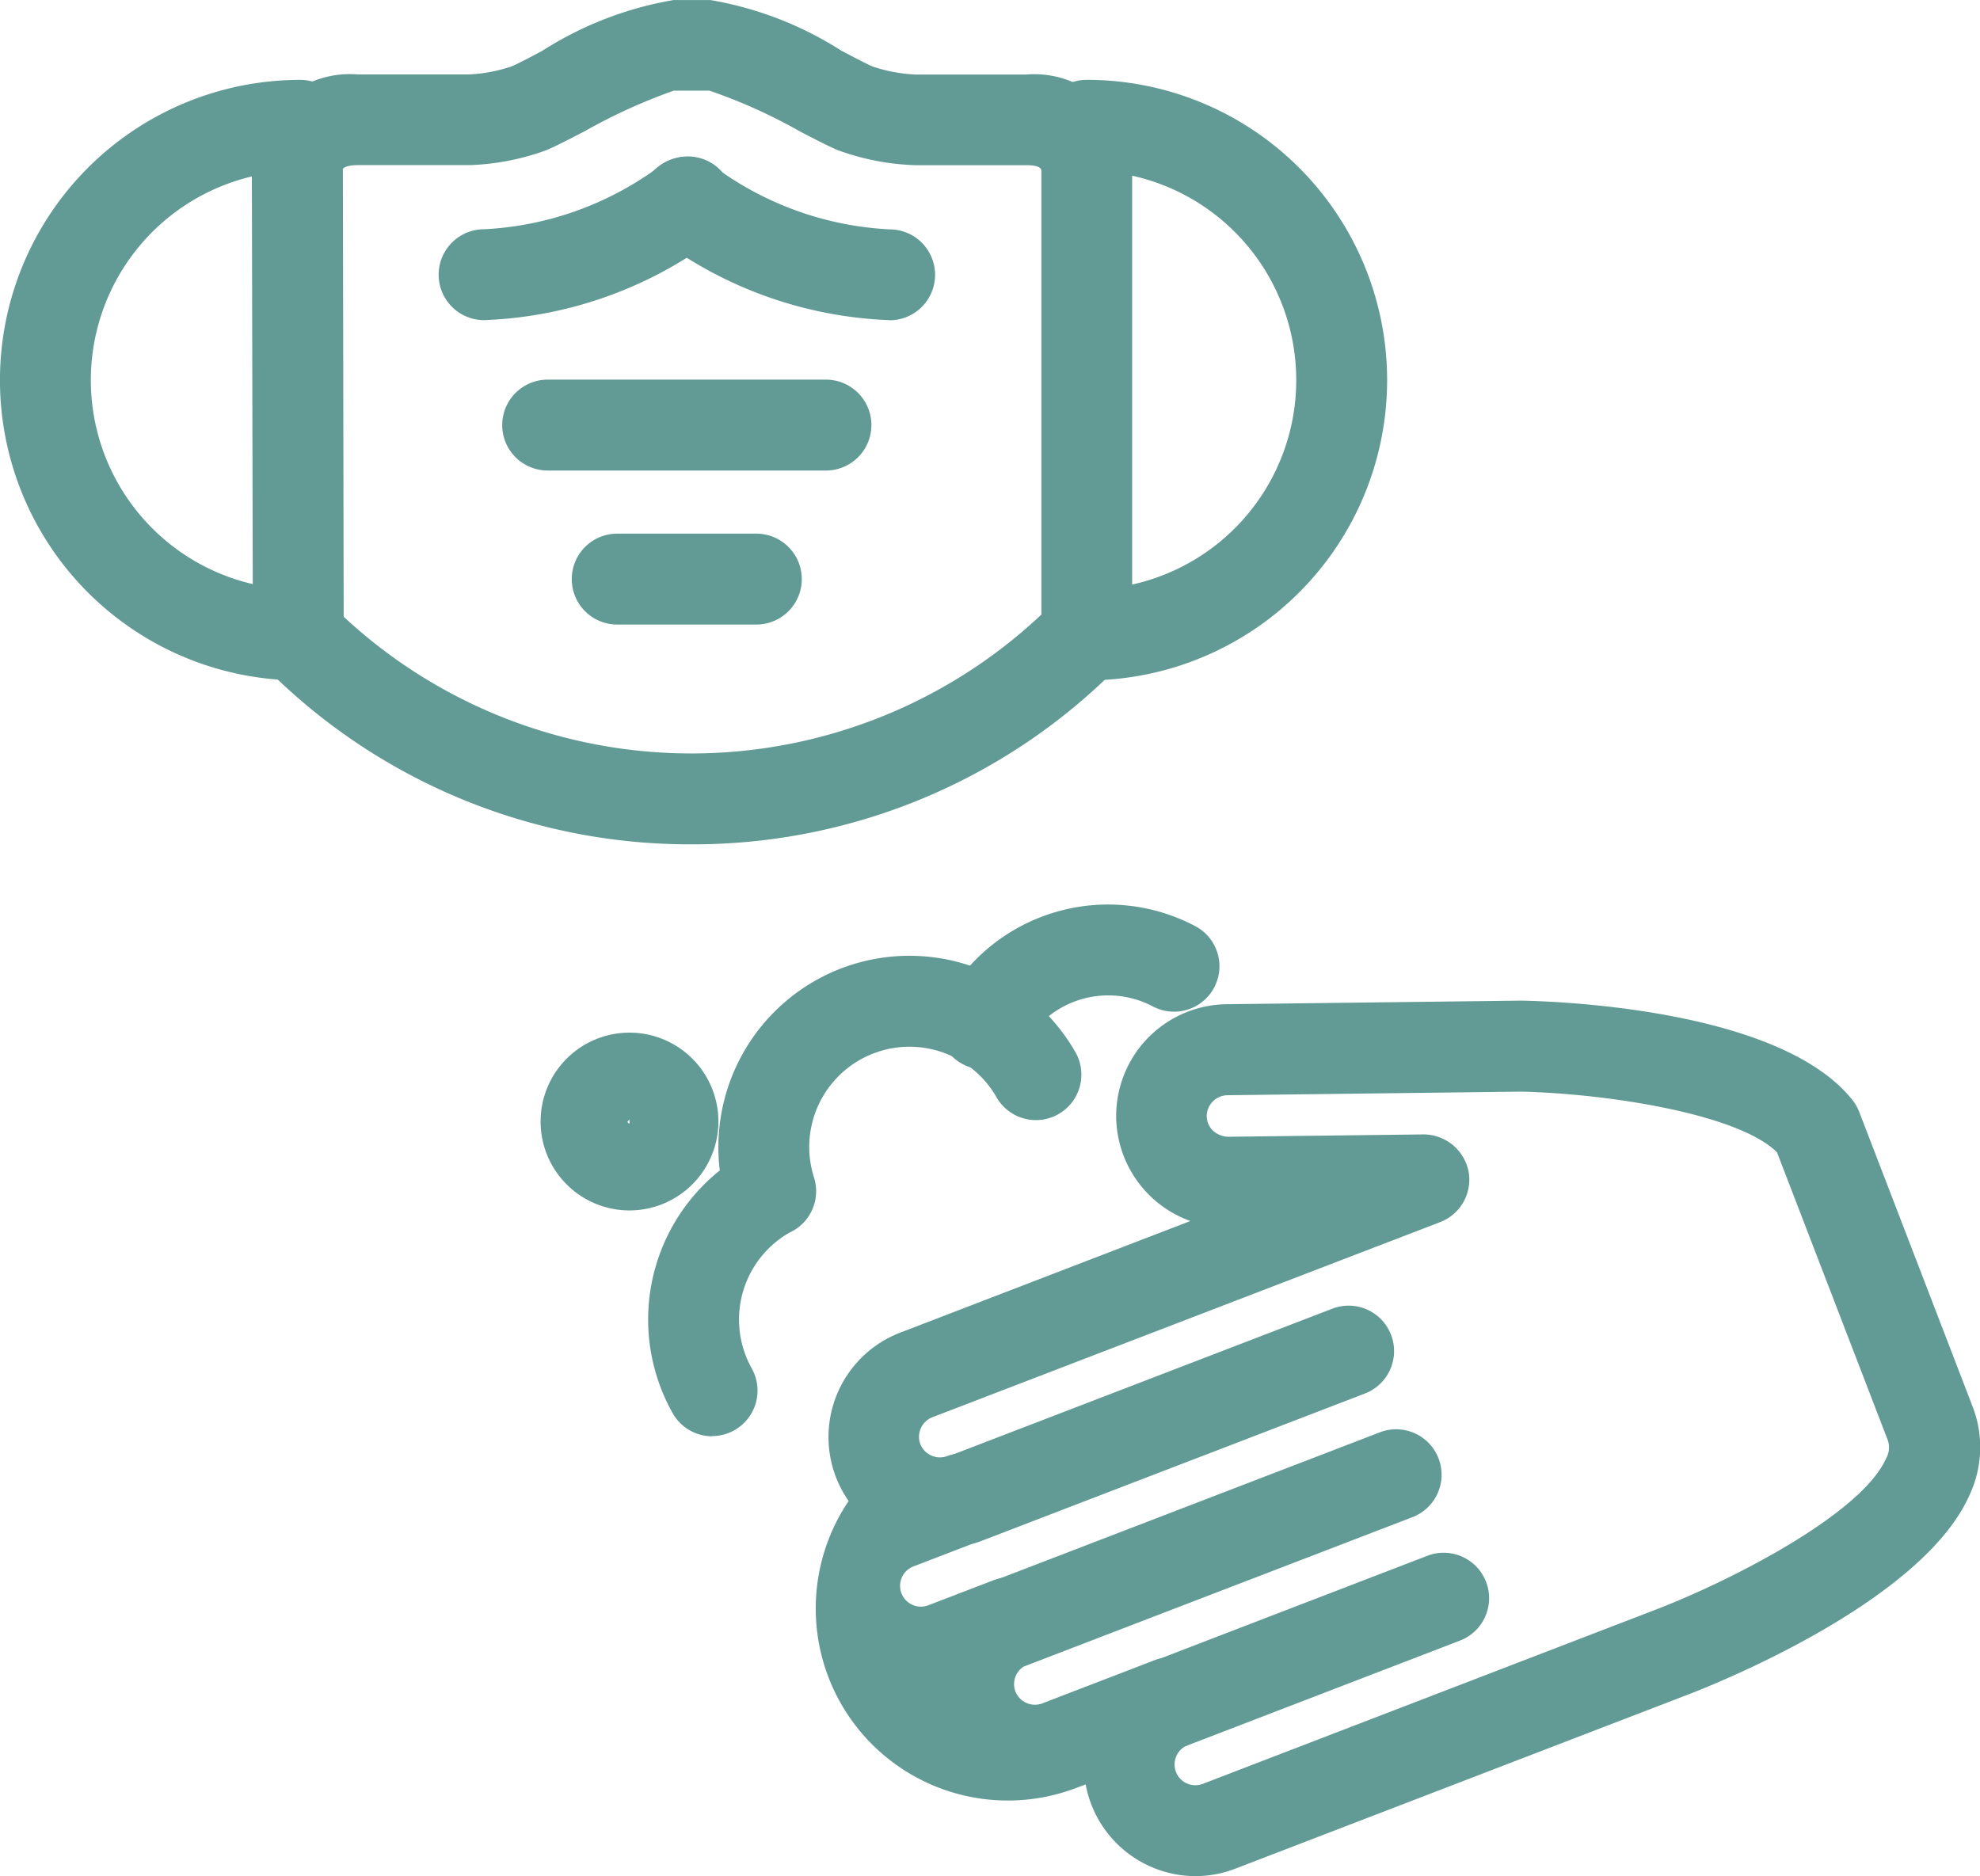 <svg xmlns="http://www.w3.org/2000/svg" width="50.709" height="48.06" viewBox="0 0 50.709 48.06">
  <g id="グループ_3192" data-name="グループ 3192" transform="translate(-364.924 -458.837)">
    <g id="グループ_3190" data-name="グループ 3190" transform="translate(364.924 458.837)">
      <path id="パス_1409" data-name="パス 1409" d="M384.495,480.464a15.3,15.3,0,0,1-10.891-4.512,1.16,1.16,0,0,1-.34-.82l-.026-11.982a2.51,2.51,0,0,1,2.717-2.406h2.833a3.934,3.934,0,0,0,1.1-.206c.167-.07.451-.22.789-.4a9.047,9.047,0,0,1,3.362-1.3h.941a9.038,9.038,0,0,1,3.36,1.3c.339.177.623.327.789.4a3.965,3.965,0,0,0,1.141.209h2.795a2.507,2.507,0,0,1,2.718,2.38v11.945a1.163,1.163,0,0,1-.336.818A15.294,15.294,0,0,1,384.495,480.464Zm-8.905-5.83a13.072,13.072,0,0,0,17.868-.055V463.2c-.011-.052-.058-.132-.39-.132h-2.831a6.309,6.309,0,0,1-2-.388c-.2-.083-.55-.262-.965-.478a13.6,13.6,0,0,0-2.316-1.043l-.912,0a14.368,14.368,0,0,0-2.289,1.043c-.414.215-.763.393-.964.478a6.315,6.315,0,0,1-1.964.386h-2.869c-.316,0-.389.087-.389.1Zm19.032.434h0Zm-1.164-11.929a.159.159,0,0,0,0,.033v-.033Z" transform="translate(-366.788 -458.837)" fill="#629b95"/>
      <path id="パス_1410" data-name="パス 1410" d="M372.614,476.856a7.691,7.691,0,0,1,0-15.382,1.164,1.164,0,1,1,0,2.328,5.363,5.363,0,0,0,0,10.727,1.164,1.164,0,0,1,0,2.328Z" transform="translate(-364.924 -459.428)" fill="#629b95"/>
      <path id="パス_1411" data-name="パス 1411" d="M400.464,476.856a1.164,1.164,0,0,1,0-2.328,5.363,5.363,0,0,0,0-10.727,1.164,1.164,0,0,1,0-2.328,7.691,7.691,0,0,1,0,15.382Z" transform="translate(-372.63 -459.428)" fill="#629b95"/>
      <path id="パス_1412" data-name="パス 1412" d="M389.793,473.7h-7.127a1.164,1.164,0,0,1,0-2.328h7.127a1.164,1.164,0,1,1,0,2.328Z" transform="translate(-368.64 -461.648)" fill="#629b95"/>
      <path id="パス_1413" data-name="パス 1413" d="M388.525,478.783h-3.563a1.164,1.164,0,0,1,0-2.328h3.563a1.164,1.164,0,0,1,0,2.328Z" transform="translate(-369.155 -462.786)" fill="#629b95"/>
      <g id="グループ_3189" data-name="グループ 3189" transform="translate(11.234 4.025)">
        <path id="パス_1414" data-name="パス 1414" d="M380.568,468.2a1.164,1.164,0,0,1,0-2.328h0a8.232,8.232,0,0,0,4.48-1.6,1.164,1.164,0,1,1,1.43,1.836A10.5,10.5,0,0,1,380.568,468.2Z" transform="translate(-379.404 -464.025)" fill="#629b95"/>
        <path id="パス_1415" data-name="パス 1415" d="M392.449,468.2a10.5,10.5,0,0,1-5.906-2.089,1.164,1.164,0,1,1,1.431-1.836,8.232,8.232,0,0,0,4.48,1.6,1.164,1.164,0,0,1,0,2.328Z" transform="translate(-380.904 -464.025)" fill="#629b95"/>
      </g>
    </g>
    <g id="グループ_3191" data-name="グループ 3191" transform="translate(385.64 484.476)">
      <path id="パス_1416" data-name="パス 1416" d="M401.53,514.3a2.866,2.866,0,0,1-2.816-2.348l-.271.1a4.919,4.919,0,0,1-5.8-7.36,2.864,2.864,0,0,1,1.316-4.311l7.436-2.861a2.867,2.867,0,0,1-1.9-2.66h0a2.864,2.864,0,0,1,2.826-2.893l7.559-.092c1.127.024,6.643.255,8.468,2.542a1.178,1.178,0,0,1,.177.308l2.912,7.569a2.889,2.889,0,0,1-.092,2.256c-1.231,2.757-6.614,4.874-7.223,5.107l-11.562,4.447A2.846,2.846,0,0,1,401.53,514.3Zm-.2-3.356a.532.532,0,0,0,.385.992l11.565-4.449c1.959-.748,5.3-2.463,5.931-3.882a.571.571,0,0,0,.045-.472l-2.837-7.373c-1-.992-4.386-1.506-6.559-1.554l-7.52.092a.539.539,0,0,0-.526.537h0a.534.534,0,0,0,.162.374.621.621,0,0,0,.376.153l5.01-.06a1.179,1.179,0,0,1,1.157.945,1.164,1.164,0,0,1-.725,1.3l-13.008,5a.538.538,0,0,0-.307.688.541.541,0,0,0,.689.306h0a1.164,1.164,0,0,1,.835,2.173h0l-1.715.659a.533.533,0,0,0,.384.994l1.708-.656.006,0a1.164,1.164,0,0,1,.834,2.173h0a.536.536,0,0,0-.306.686.538.538,0,0,0,.688.306l2.893-1.113h0a1.164,1.164,0,0,1,.836,2.172Z" transform="translate(-391.625 -491.884)" fill="#629b95"/>
      <path id="パス_1417" data-name="パス 1417" d="M403.268,515.106a1.164,1.164,0,0,1-.418-2.251l6.989-2.689a1.164,1.164,0,0,1,.836,2.172l-6.988,2.689A1.17,1.17,0,0,1,403.268,515.106Z" transform="translate(-393.974 -495.965)" fill="#629b95"/>
      <path id="パス_1418" data-name="パス 1418" d="M397.97,512.139a1.164,1.164,0,0,1-.418-2.25l9.882-3.8a1.164,1.164,0,0,1,.836,2.172l-9.883,3.8A1.161,1.161,0,0,1,397.97,512.139Z" transform="translate(-392.786 -495.05)" fill="#629b95"/>
      <path id="パス_1419" data-name="パス 1419" d="M396.4,508.057a1.164,1.164,0,0,1-.418-2.25l9.883-3.8a1.164,1.164,0,0,1,.836,2.172l-9.883,3.8A1.162,1.162,0,0,1,396.4,508.057Z" transform="translate(-392.434 -494.135)" fill="#629b95"/>
    </g>
    <path id="パス_1420" data-name="パス 1420" d="M387.958,502.7a1.162,1.162,0,0,1-1.016-.6,4.892,4.892,0,0,1,1.211-6.209,4.909,4.909,0,0,1,2.47-4.876,4.892,4.892,0,0,1,6.658,1.882,1.164,1.164,0,0,1-2.031,1.136,2.567,2.567,0,0,0-4.685,2.034,1.164,1.164,0,0,1-.531,1.367c-.025.014-.081.043-.106.055a2.565,2.565,0,0,0-.956,3.473,1.165,1.165,0,0,1-1.014,1.733Z" transform="translate(-4.795 -7.074)" fill="#629b95"/>
    <path id="パス_1421" data-name="パス 1421" d="M397.068,492.923a1.165,1.165,0,0,1-1.024-1.716,4.777,4.777,0,0,1,6.462-1.941,1.163,1.163,0,0,1-1.1,2.049,2.448,2.448,0,0,0-3.31,1A1.165,1.165,0,0,1,397.068,492.923Z" transform="translate(-6.945 -6.693)" fill="#629b95"/>
    <path id="パス_1422" data-name="パス 1422" d="M385.046,497.483a2.277,2.277,0,1,1,2.277-2.276A2.28,2.28,0,0,1,385.046,497.483Zm0-2.328-.05.051a.05.05,0,0,0,.05.049Z" transform="translate(-4 -7.642)" fill="#629b95"/>
  </g>
</svg>
